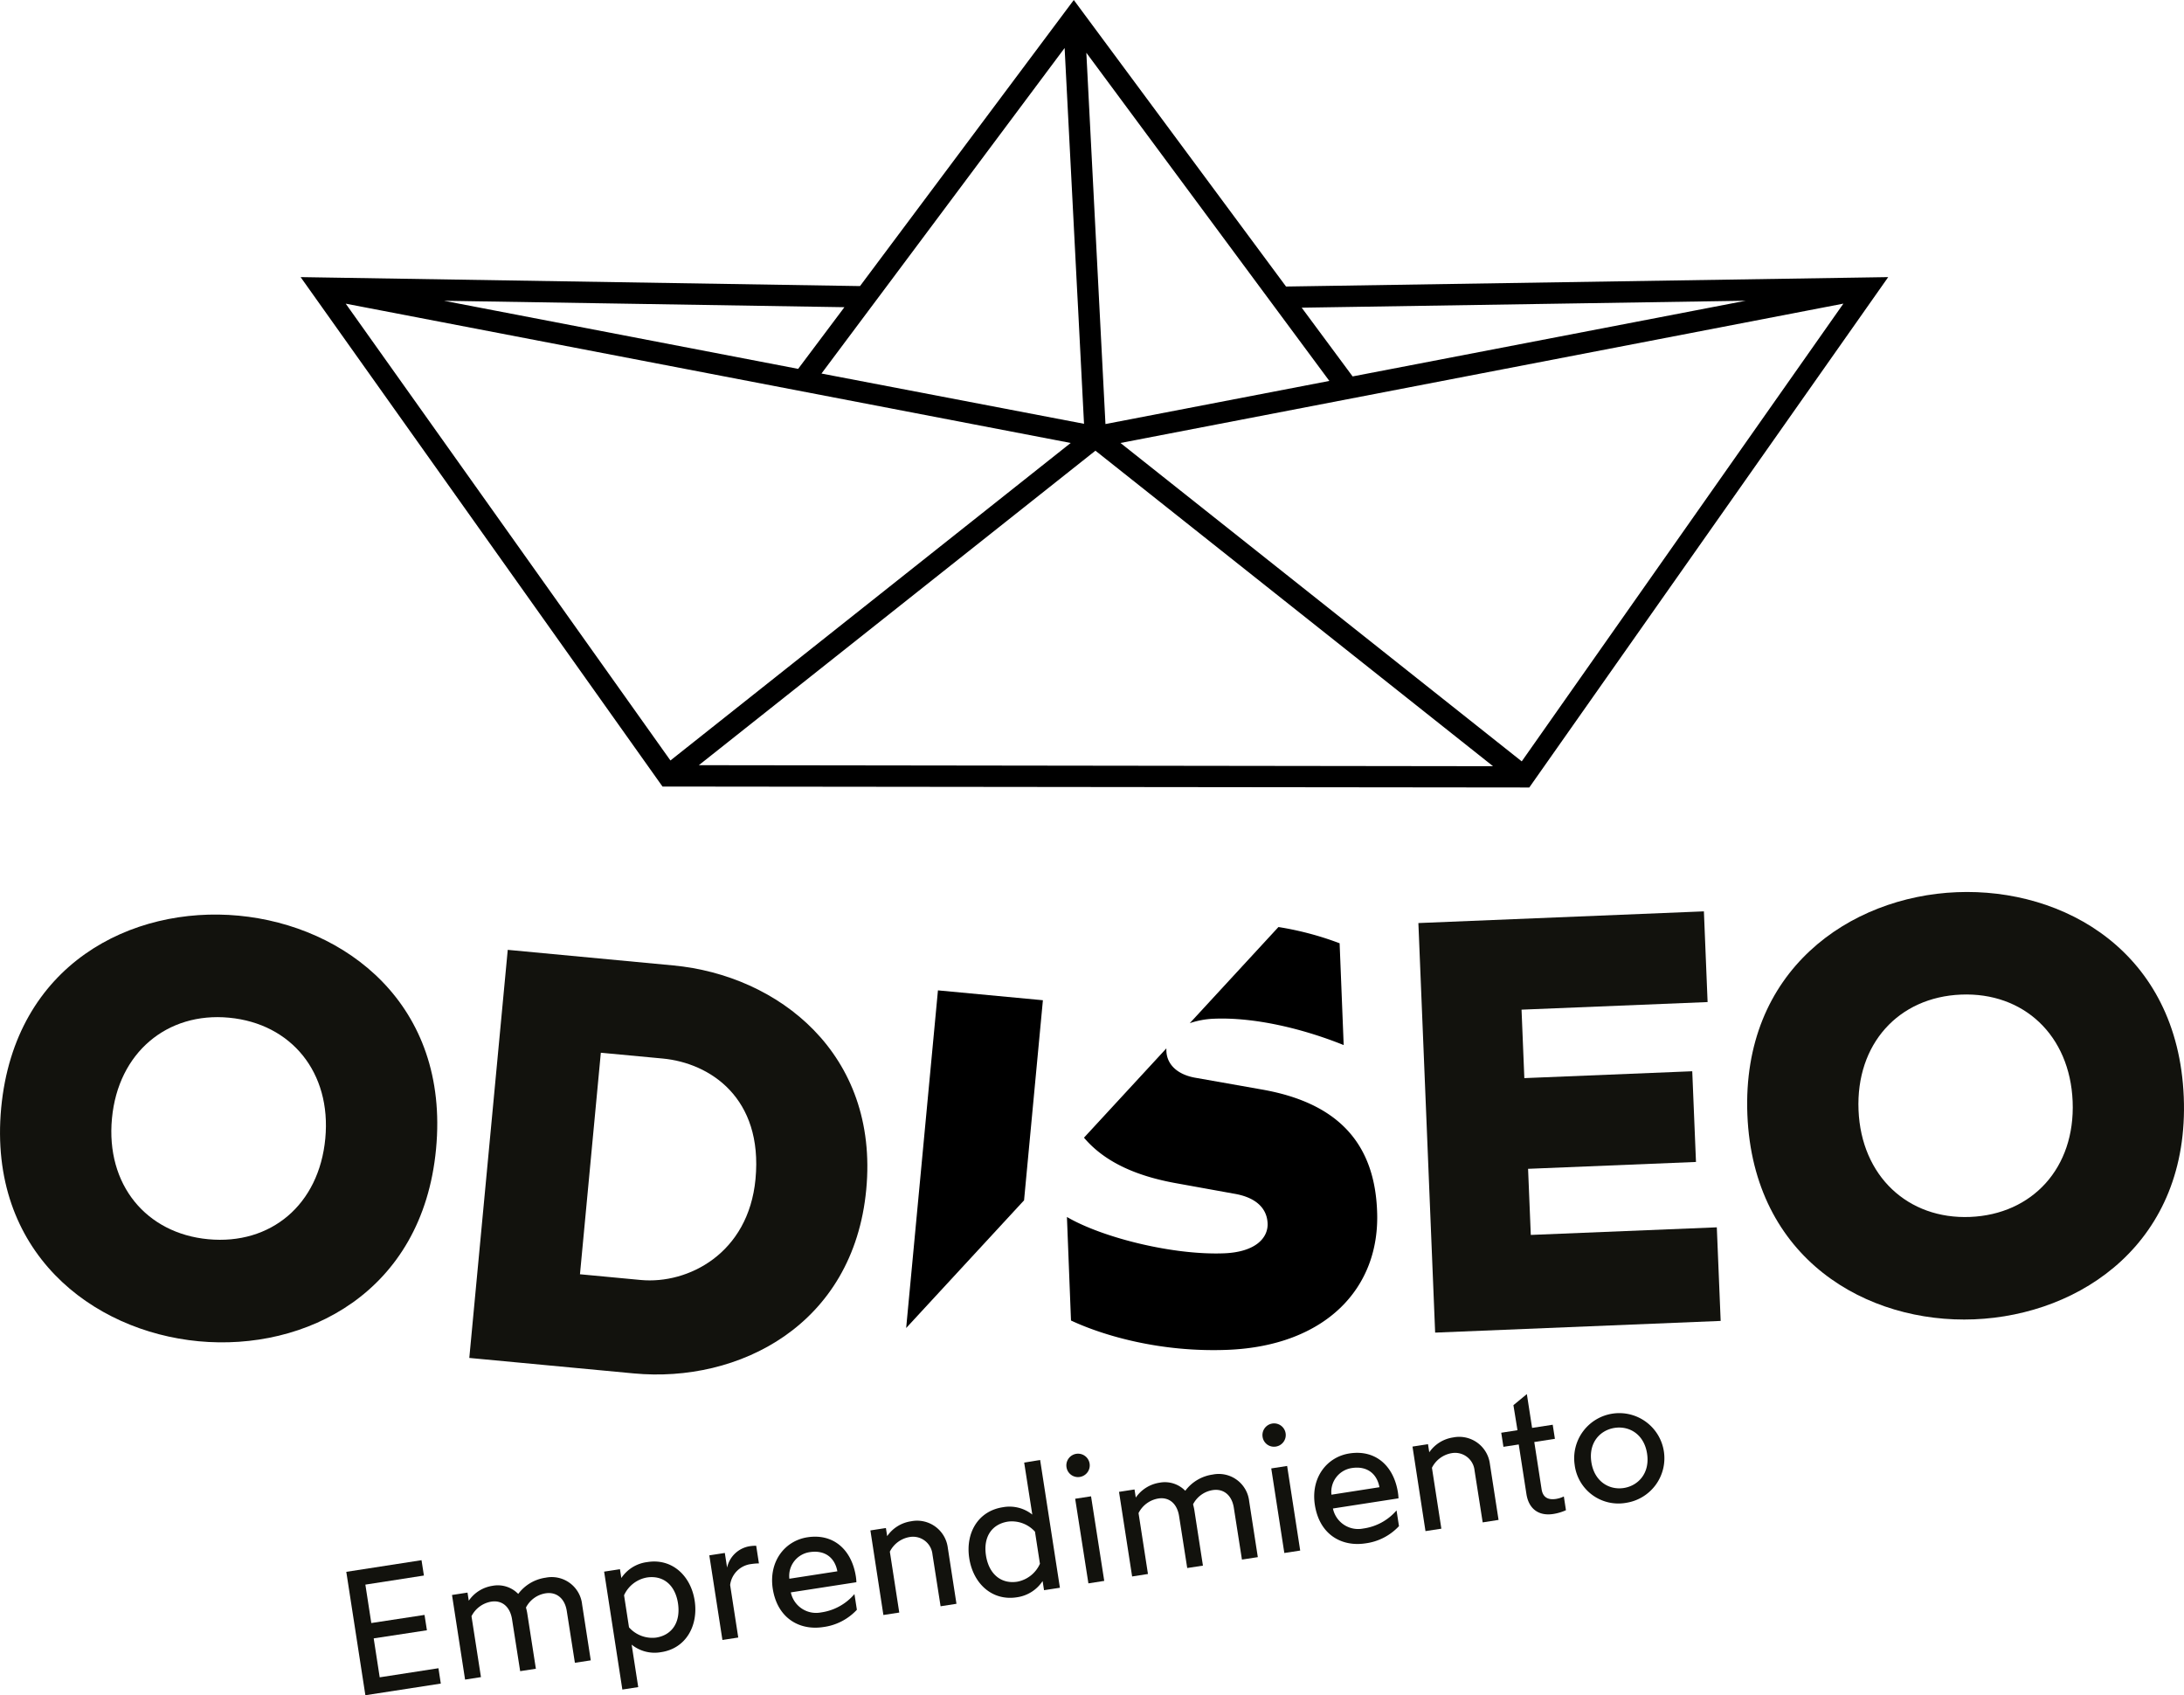 <svg xmlns="http://www.w3.org/2000/svg" viewBox="0 0 537.97 417.52"><defs><style>.cls-1{fill:#12120d;}</style></defs><g id="Capa_2" data-name="Capa 2"><g id="Capa_1-2" data-name="Capa 1"><path d="M316.78,70.57,264.5,0,211.84,70.46,74.05,68.25l89.14,125.47,212.14.23h1.37l88.41-125.7ZM430,74.07,333.18,92.71,320.64,75.78ZM310.3,70.67l3.86,5.21,13.29,17.94L272.3,104.44l-1.44-27.88-.27-5.27-3-58.3ZM262.24,11.82l3.07,59.49.28,5.27,1.43,27.8L202.35,92l12.1-16.19,3.89-5.2ZM208,75.66,196.6,90.85,109.37,74.08Zm55.74,33.44-98.6,78.2L85.16,74.79Zm-91.6,79.36L269.83,111l97.94,77.71Zm202.7-.94L276,109.1,454.07,74.78Z"></path><path class="cls-1" d="M85.3,387.13l18.53-2.87.59,3.78L90,390.28l1.46,9.46,13.11-2,.59,3.78-13.11,2,1.48,9.59L108,410.87l.58,3.78L90,417.52Z"></path><path class="cls-1" d="M143.39,395.17l2.13,13.76-3.91.6-2-12.76c-.49-3.17-2.61-4.76-5.21-4.35a6.6,6.6,0,0,0-4.84,3.5c.11.43.22.86.3,1.33L132,411l-3.87.59-2-12.76c-.49-3.17-2.52-4.77-5.12-4.36a6.71,6.71,0,0,0-4.87,3.59l2.33,15-3.91.61-3.22-20.84,3.82-.59.31,2a8.66,8.66,0,0,1,5.87-3.67,7,7,0,0,1,6.31,2,10.2,10.2,0,0,1,6.76-4A7.53,7.53,0,0,1,143.39,395.17Z"></path><path class="cls-1" d="M148.81,387.08l3.9-.6.34,2.17a9,9,0,0,1,6.37-3.92c6.12-1,10.74,3.36,11.69,9.48S169,406,162.85,406.91a9,9,0,0,1-7.26-1.85l1.62,10.46-3.91.6ZM167,394.85c-.71-4.56-3.7-6.94-7.69-6.32a7.65,7.65,0,0,0-5.59,4.37l1.22,7.9a7.68,7.68,0,0,0,6.66,2.53C165.58,402.71,167.71,399.49,167,394.85Z"></path><path class="cls-1" d="M174.72,383.07l3.82-.59.56,3.61a6.8,6.8,0,0,1,5.72-5.29,8.67,8.67,0,0,1,1.45-.09l.67,4.34a14.3,14.3,0,0,0-1.89.16,5.93,5.93,0,0,0-5.2,5.16l2,12.94-3.9.6Z"></path><path class="cls-1" d="M190.34,391.24c-1-6.69,3-11.76,8.54-12.62,6.47-1,10.93,3.11,11.94,9.67a11.45,11.45,0,0,1,.13,1.4l-16.15,2.5a6.36,6.36,0,0,0,7.43,4.94,13.2,13.2,0,0,0,8.24-4.52l.6,3.86a13.7,13.7,0,0,1-8.28,4.26C197,401.63,191.48,398.62,190.34,391.24ZM206.26,387c-.6-3.29-3-5.31-6.82-4.72a5.92,5.92,0,0,0-5,6.55Z"></path><path class="cls-1" d="M214.4,376.93l3.82-.59.31,2a8.68,8.68,0,0,1,5.88-3.66,7.62,7.62,0,0,1,9.06,6.55L235.6,395l-3.91.61-2-12.77a4.82,4.82,0,0,0-5.64-4.28,6.69,6.69,0,0,0-4.86,3.6l2.32,15-3.91.6Z"></path><path class="cls-1" d="M256.21,359.58l4.87,31.47-3.91.6-.35-2.25a9.08,9.08,0,0,1-6.36,4c-6.12.95-10.75-3.41-11.71-9.61s2.15-11.63,8.27-12.57a9,9,0,0,1,7.26,1.81l-2-12.81Zm-1.27,17.66a7.66,7.66,0,0,0-6.65-2.48c-4,.62-6.13,3.79-5.42,8.35s3.72,7.07,7.71,6.45a7.66,7.66,0,0,0,5.58-4.42Z"></path><path class="cls-1" d="M262.7,361.33a2.88,2.88,0,1,1,3.27,2.43A2.86,2.86,0,0,1,262.7,361.33Zm2.14,7.8,3.91-.6L272,389.36l-3.9.61Z"></path><path class="cls-1" d="M307.7,369.75l2.13,13.76-3.91.6-2-12.76c-.49-3.17-2.6-4.76-5.2-4.35a6.6,6.6,0,0,0-4.84,3.5c.11.43.22.86.3,1.33l2.13,13.77-3.87.59-2-12.76c-.49-3.17-2.52-4.77-5.12-4.36a6.68,6.68,0,0,0-4.87,3.59l2.32,15-3.9.61-3.23-20.84,3.82-.59.31,2a8.71,8.71,0,0,1,5.88-3.67,7,7,0,0,1,6.31,2,10.17,10.17,0,0,1,6.76-4A7.53,7.53,0,0,1,307.7,369.75Z"></path><path class="cls-1" d="M311,353.85a2.87,2.87,0,1,1,3.26,2.43A2.83,2.83,0,0,1,311,353.85Zm2.14,7.81,3.91-.61,3.22,20.84-3.91.6Z"></path><path class="cls-1" d="M323.87,370.58c-1-6.69,3-11.76,8.54-12.61,6.47-1,10.93,3.11,11.94,9.66a11.62,11.62,0,0,1,.13,1.4l-16.15,2.5a6.35,6.35,0,0,0,7.43,4.94A13.2,13.2,0,0,0,344,372l.6,3.87a13.66,13.66,0,0,1-8.28,4.25C330.5,381,325,378,323.87,370.58Zm15.92-4.29c-.6-3.28-3-5.31-6.82-4.72a5.93,5.93,0,0,0-5,6.56Z"></path><path class="cls-1" d="M347.93,356.28l3.82-.59.31,2a8.68,8.68,0,0,1,5.88-3.66,7.62,7.62,0,0,1,9.06,6.55l2.13,13.76-3.91.61-2-12.77a4.82,4.82,0,0,0-5.64-4.28,6.69,6.69,0,0,0-4.86,3.6l2.32,15-3.91.6Z"></path><path class="cls-1" d="M376,368l-1.9-12.24-3.77.58-.54-3.47,4-.62-1-6.17,3.31-2.73,1.29,8.33,5.08-.78.54,3.47-5.08.79,1.8,11.63q.45,2.87,3.57,2.38a6.6,6.6,0,0,0,1.91-.61l.52,3.39a12.07,12.07,0,0,1-3.06.92C379.21,373.44,376.6,371.8,376,368Z"></path><path class="cls-1" d="M387.87,360.72a11.11,11.11,0,1,1,12.7,9.41A10.85,10.85,0,0,1,387.87,360.72ZM405.71,358c-.75-4.82-4.44-6.87-8-6.32s-6.46,3.62-5.72,8.44,4.45,6.92,8,6.36S406.46,362.82,405.71,358Z"></path><path class="cls-1" d="M349.38,227.34l70.33-2.88.91,22.34-45.83,1.87.69,16.86,41.36-1.69.92,22.34-41.36,1.69.67,16.28,45.82-1.87.95,23.05-70.33,2.88Z"></path><path class="cls-1" d="M430.42,274.54C429,239,455.64,220.82,482,219.74s54.44,14.66,55.91,50.4-25.23,53.72-51.6,54.8S431.87,310.14,430.42,274.54Zm80.12-3.28c-.67-16.28-12.07-26.93-27.49-26.3s-25.92,12.18-25.25,28.46,12.21,26.93,27.49,26.3S511.21,287.69,510.54,271.26Z"></path><path d="M310.79,268.33l-16.58-2.93c-4.36-.84-6.77-3.34-6.9-6.51a5.3,5.3,0,0,1,0-.69l-20.3,22c5.53,6.53,14,9.71,23.21,11.31L304,294c5.53.93,8.09,3.71,8.24,7.31s-3,7.05-10.67,7.37c-12.53.51-30-3.83-38.76-8.95l1,25.5c7.65,3.59,21.83,7.91,38.69,7.22,23.92-1,37.49-15.1,36.71-34.12C338.58,280.9,328.82,271.48,310.79,268.33Z"></path><path d="M299.1,250.9c9.66-.39,21.46,2.3,31.88,6.49l-1-25.07a76.51,76.51,0,0,0-15.07-4L293.07,252A21,21,0,0,1,299.1,250.9Z"></path><path class="cls-1" d="M.29,272.88c3.35-35.46,32.22-49.84,58.5-47.36s52,21.85,48.62,57.46c-3.34,35.46-32.22,49.84-58.49,47.36S-3,308.35.29,272.88Zm79.84,7.53c1.53-16.23-8.34-28.31-23.71-29.76-15.22-1.44-27.32,8.58-28.84,24.8-1.55,16.37,8.48,28.33,23.7,29.76C66.65,306.66,78.59,296.77,80.13,280.41Z"></path><path class="cls-1" d="M125.07,233.94l40.78,3.84c25.85,2.43,50.68,21.72,47.53,55.18s-31.44,47.74-57.29,45.3l-40.49-3.81Zm32.76,81.31c11.63,1.09,26.54-6.48,28.27-24.86,1.88-20-11.21-28.58-22.85-29.68L148,259.28l-5.14,54.56Z"></path><polygon points="231.04 243.92 223.21 327.08 252.25 295.63 256.89 246.35 231.04 243.92"></polygon></g></g></svg>